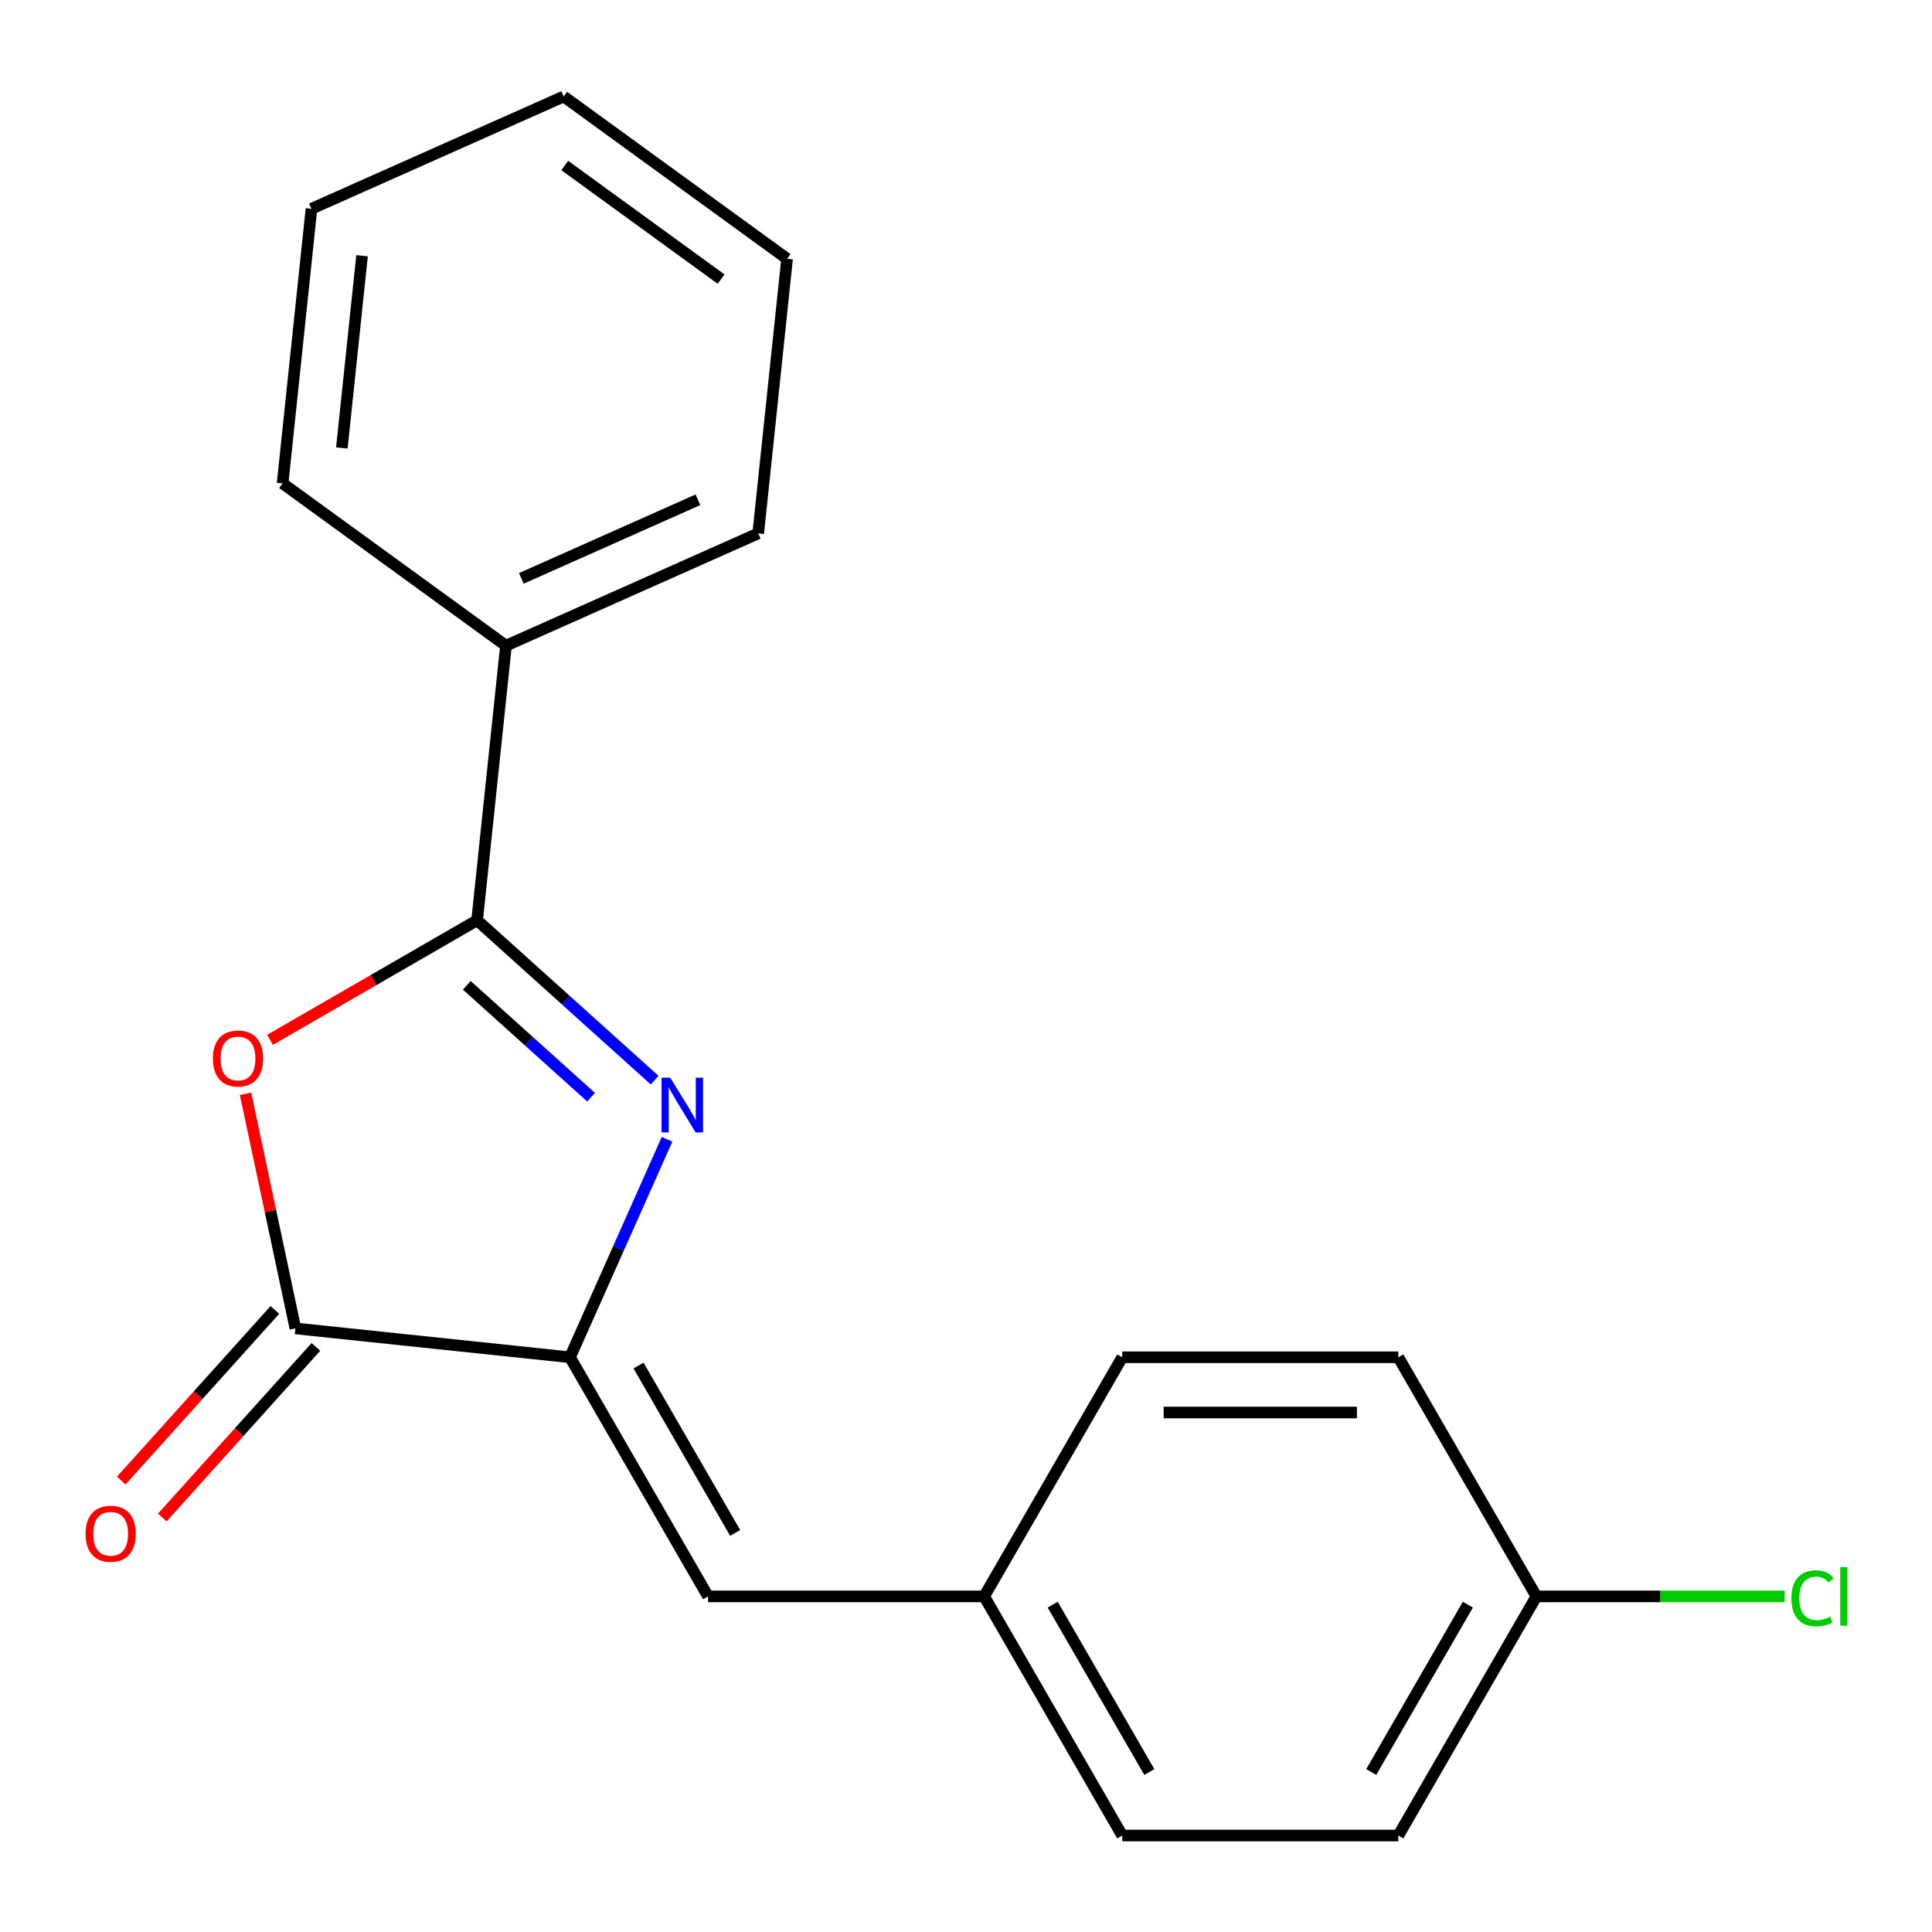 <?xml version='1.0' encoding='iso-8859-1'?>
<svg version='1.1' baseProfile='full'
              xmlns='http://www.w3.org/2000/svg'
                      xmlns:rdkit='http://www.rdkit.org/xml'
                      xmlns:xlink='http://www.w3.org/1999/xlink'
                  xml:space='preserve'
width='1000px' height='1000px' viewBox='0 0 1000 1000'>
<!-- END OF HEADER -->
<rect style='opacity:1.0;fill:#FFFFFF;stroke:none' width='1000' height='1000' x='0' y='0'> </rect>
<path class='bond-0' d='M 338.847,559.078 L 292.9,517.707' style='fill:none;fill-rule:evenodd;stroke:#0000FF;stroke-width:6px;stroke-linecap:butt;stroke-linejoin:miter;stroke-opacity:1' />
<path class='bond-0' d='M 292.9,517.707 L 246.953,476.336' style='fill:none;fill-rule:evenodd;stroke:#000000;stroke-width:6px;stroke-linecap:butt;stroke-linejoin:miter;stroke-opacity:1' />
<path class='bond-0' d='M 305.937,567.908 L 273.774,538.948' style='fill:none;fill-rule:evenodd;stroke:#0000FF;stroke-width:6px;stroke-linecap:butt;stroke-linejoin:miter;stroke-opacity:1' />
<path class='bond-0' d='M 273.774,538.948 L 241.611,509.989' style='fill:none;fill-rule:evenodd;stroke:#000000;stroke-width:6px;stroke-linecap:butt;stroke-linejoin:miter;stroke-opacity:1' />
<path class='bond-1' d='M 345.265,589.698 L 320.148,646.111' style='fill:none;fill-rule:evenodd;stroke:#0000FF;stroke-width:6px;stroke-linecap:butt;stroke-linejoin:miter;stroke-opacity:1' />
<path class='bond-1' d='M 320.148,646.111 L 295.031,702.525' style='fill:none;fill-rule:evenodd;stroke:#000000;stroke-width:6px;stroke-linecap:butt;stroke-linejoin:miter;stroke-opacity:1' />
<path class='bond-2' d='M 246.953,476.336 L 193.355,507.281' style='fill:none;fill-rule:evenodd;stroke:#000000;stroke-width:6px;stroke-linecap:butt;stroke-linejoin:miter;stroke-opacity:1' />
<path class='bond-2' d='M 193.355,507.281 L 139.757,538.225' style='fill:none;fill-rule:evenodd;stroke:#FF0000;stroke-width:6px;stroke-linecap:butt;stroke-linejoin:miter;stroke-opacity:1' />
<path class='bond-5' d='M 246.953,476.336 L 261.892,334.203' style='fill:none;fill-rule:evenodd;stroke:#000000;stroke-width:6px;stroke-linecap:butt;stroke-linejoin:miter;stroke-opacity:1' />
<path class='bond-3' d='M 295.031,702.525 L 152.898,687.586' style='fill:none;fill-rule:evenodd;stroke:#000000;stroke-width:6px;stroke-linecap:butt;stroke-linejoin:miter;stroke-opacity:1' />
<path class='bond-4' d='M 295.031,702.525 L 366.489,826.293' style='fill:none;fill-rule:evenodd;stroke:#000000;stroke-width:6px;stroke-linecap:butt;stroke-linejoin:miter;stroke-opacity:1' />
<path class='bond-4' d='M 330.503,706.799 L 380.524,793.436' style='fill:none;fill-rule:evenodd;stroke:#000000;stroke-width:6px;stroke-linecap:butt;stroke-linejoin:miter;stroke-opacity:1' />
<path class='bond-19' d='M 127.081,566.127 L 139.99,626.856' style='fill:none;fill-rule:evenodd;stroke:#FF0000;stroke-width:6px;stroke-linecap:butt;stroke-linejoin:miter;stroke-opacity:1' />
<path class='bond-19' d='M 139.99,626.856 L 152.898,687.586' style='fill:none;fill-rule:evenodd;stroke:#000000;stroke-width:6px;stroke-linecap:butt;stroke-linejoin:miter;stroke-opacity:1' />
<path class='bond-6' d='M 142.278,678.023 L 102.518,722.18' style='fill:none;fill-rule:evenodd;stroke:#000000;stroke-width:6px;stroke-linecap:butt;stroke-linejoin:miter;stroke-opacity:1' />
<path class='bond-6' d='M 102.518,722.18 L 62.759,766.337' style='fill:none;fill-rule:evenodd;stroke:#FF0000;stroke-width:6px;stroke-linecap:butt;stroke-linejoin:miter;stroke-opacity:1' />
<path class='bond-6' d='M 163.519,697.149 L 123.76,741.306' style='fill:none;fill-rule:evenodd;stroke:#000000;stroke-width:6px;stroke-linecap:butt;stroke-linejoin:miter;stroke-opacity:1' />
<path class='bond-6' d='M 123.76,741.306 L 84.001,785.463' style='fill:none;fill-rule:evenodd;stroke:#FF0000;stroke-width:6px;stroke-linecap:butt;stroke-linejoin:miter;stroke-opacity:1' />
<path class='bond-7' d='M 366.489,826.293 L 509.404,826.293' style='fill:none;fill-rule:evenodd;stroke:#000000;stroke-width:6px;stroke-linecap:butt;stroke-linejoin:miter;stroke-opacity:1' />
<path class='bond-14' d='M 261.892,334.203 L 392.451,276.074' style='fill:none;fill-rule:evenodd;stroke:#000000;stroke-width:6px;stroke-linecap:butt;stroke-linejoin:miter;stroke-opacity:1' />
<path class='bond-14' d='M 269.85,299.372 L 361.242,258.682' style='fill:none;fill-rule:evenodd;stroke:#000000;stroke-width:6px;stroke-linecap:butt;stroke-linejoin:miter;stroke-opacity:1' />
<path class='bond-15' d='M 261.892,334.203 L 146.271,250.2' style='fill:none;fill-rule:evenodd;stroke:#000000;stroke-width:6px;stroke-linecap:butt;stroke-linejoin:miter;stroke-opacity:1' />
<path class='bond-10' d='M 509.404,826.293 L 580.862,702.525' style='fill:none;fill-rule:evenodd;stroke:#000000;stroke-width:6px;stroke-linecap:butt;stroke-linejoin:miter;stroke-opacity:1' />
<path class='bond-11' d='M 509.404,826.293 L 580.862,950.062' style='fill:none;fill-rule:evenodd;stroke:#000000;stroke-width:6px;stroke-linecap:butt;stroke-linejoin:miter;stroke-opacity:1' />
<path class='bond-11' d='M 544.876,830.567 L 594.897,917.205' style='fill:none;fill-rule:evenodd;stroke:#000000;stroke-width:6px;stroke-linecap:butt;stroke-linejoin:miter;stroke-opacity:1' />
<path class='bond-8' d='M 795.235,826.293 L 723.777,950.062' style='fill:none;fill-rule:evenodd;stroke:#000000;stroke-width:6px;stroke-linecap:butt;stroke-linejoin:miter;stroke-opacity:1' />
<path class='bond-8' d='M 759.763,830.567 L 709.742,917.205' style='fill:none;fill-rule:evenodd;stroke:#000000;stroke-width:6px;stroke-linecap:butt;stroke-linejoin:miter;stroke-opacity:1' />
<path class='bond-9' d='M 795.235,826.293 L 859.446,826.293' style='fill:none;fill-rule:evenodd;stroke:#000000;stroke-width:6px;stroke-linecap:butt;stroke-linejoin:miter;stroke-opacity:1' />
<path class='bond-9' d='M 859.446,826.293 L 923.657,826.293' style='fill:none;fill-rule:evenodd;stroke:#00CC00;stroke-width:6px;stroke-linecap:butt;stroke-linejoin:miter;stroke-opacity:1' />
<path class='bond-20' d='M 795.235,826.293 L 723.777,702.525' style='fill:none;fill-rule:evenodd;stroke:#000000;stroke-width:6px;stroke-linecap:butt;stroke-linejoin:miter;stroke-opacity:1' />
<path class='bond-12' d='M 580.862,702.525 L 723.777,702.525' style='fill:none;fill-rule:evenodd;stroke:#000000;stroke-width:6px;stroke-linecap:butt;stroke-linejoin:miter;stroke-opacity:1' />
<path class='bond-12' d='M 602.299,731.108 L 702.34,731.108' style='fill:none;fill-rule:evenodd;stroke:#000000;stroke-width:6px;stroke-linecap:butt;stroke-linejoin:miter;stroke-opacity:1' />
<path class='bond-13' d='M 580.862,950.062 L 723.777,950.062' style='fill:none;fill-rule:evenodd;stroke:#000000;stroke-width:6px;stroke-linecap:butt;stroke-linejoin:miter;stroke-opacity:1' />
<path class='bond-17' d='M 392.451,276.074 L 407.39,133.942' style='fill:none;fill-rule:evenodd;stroke:#000000;stroke-width:6px;stroke-linecap:butt;stroke-linejoin:miter;stroke-opacity:1' />
<path class='bond-16' d='M 146.271,250.2 L 161.209,108.067' style='fill:none;fill-rule:evenodd;stroke:#000000;stroke-width:6px;stroke-linecap:butt;stroke-linejoin:miter;stroke-opacity:1' />
<path class='bond-16' d='M 176.938,231.868 L 187.395,132.375' style='fill:none;fill-rule:evenodd;stroke:#000000;stroke-width:6px;stroke-linecap:butt;stroke-linejoin:miter;stroke-opacity:1' />
<path class='bond-18' d='M 161.209,108.067 L 291.769,49.938' style='fill:none;fill-rule:evenodd;stroke:#000000;stroke-width:6px;stroke-linecap:butt;stroke-linejoin:miter;stroke-opacity:1' />
<path class='bond-21' d='M 407.39,133.942 L 291.769,49.938' style='fill:none;fill-rule:evenodd;stroke:#000000;stroke-width:6px;stroke-linecap:butt;stroke-linejoin:miter;stroke-opacity:1' />
<path class='bond-21' d='M 373.246,144.466 L 292.312,85.663' style='fill:none;fill-rule:evenodd;stroke:#000000;stroke-width:6px;stroke-linecap:butt;stroke-linejoin:miter;stroke-opacity:1' />
<path  class='atom-0' d='M 346.9 557.805
L 356.18 572.805
Q 357.1 574.285, 358.58 576.965
Q 360.06 579.645, 360.14 579.805
L 360.14 557.805
L 363.9 557.805
L 363.9 586.125
L 360.02 586.125
L 350.06 569.725
Q 348.9 567.805, 347.66 565.605
Q 346.46 563.405, 346.1 562.725
L 346.1 586.125
L 342.42 586.125
L 342.42 557.805
L 346.9 557.805
' fill='#0000FF'/>
<path  class='atom-3' d='M 110.185 547.874
Q 110.185 541.074, 113.545 537.274
Q 116.905 533.474, 123.185 533.474
Q 129.465 533.474, 132.825 537.274
Q 136.185 541.074, 136.185 547.874
Q 136.185 554.754, 132.785 558.674
Q 129.385 562.554, 123.185 562.554
Q 116.945 562.554, 113.545 558.674
Q 110.185 554.794, 110.185 547.874
M 123.185 559.354
Q 127.505 559.354, 129.825 556.474
Q 132.185 553.554, 132.185 547.874
Q 132.185 542.314, 129.825 539.514
Q 127.505 536.674, 123.185 536.674
Q 118.865 536.674, 116.505 539.474
Q 114.185 542.274, 114.185 547.874
Q 114.185 553.594, 116.505 556.474
Q 118.865 559.354, 123.185 559.354
' fill='#FF0000'/>
<path  class='atom-7' d='M 44.269 793.873
Q 44.269 787.073, 47.629 783.273
Q 50.989 779.473, 57.269 779.473
Q 63.549 779.473, 66.909 783.273
Q 70.269 787.073, 70.269 793.873
Q 70.269 800.753, 66.869 804.673
Q 63.469 808.553, 57.269 808.553
Q 51.029 808.553, 47.629 804.673
Q 44.269 800.793, 44.269 793.873
M 57.269 805.353
Q 61.589 805.353, 63.909 802.473
Q 66.269 799.553, 66.269 793.873
Q 66.269 788.313, 63.909 785.513
Q 61.589 782.673, 57.269 782.673
Q 52.949 782.673, 50.589 785.473
Q 48.269 788.273, 48.269 793.873
Q 48.269 799.593, 50.589 802.473
Q 52.949 805.353, 57.269 805.353
' fill='#FF0000'/>
<path  class='atom-10' d='M 927.23 827.273
Q 927.23 820.233, 930.51 816.553
Q 933.83 812.833, 940.11 812.833
Q 945.95 812.833, 949.07 816.953
L 946.43 819.113
Q 944.15 816.113, 940.11 816.113
Q 935.83 816.113, 933.55 818.993
Q 931.31 821.833, 931.31 827.273
Q 931.31 832.873, 933.63 835.753
Q 935.99 838.633, 940.55 838.633
Q 943.67 838.633, 947.31 836.753
L 948.43 839.753
Q 946.95 840.713, 944.71 841.273
Q 942.47 841.833, 939.99 841.833
Q 933.83 841.833, 930.51 838.073
Q 927.23 834.313, 927.23 827.273
' fill='#00CC00'/>
<path  class='atom-10' d='M 952.51 811.113
L 956.19 811.113
L 956.19 841.473
L 952.51 841.473
L 952.51 811.113
' fill='#00CC00'/>
</svg>
